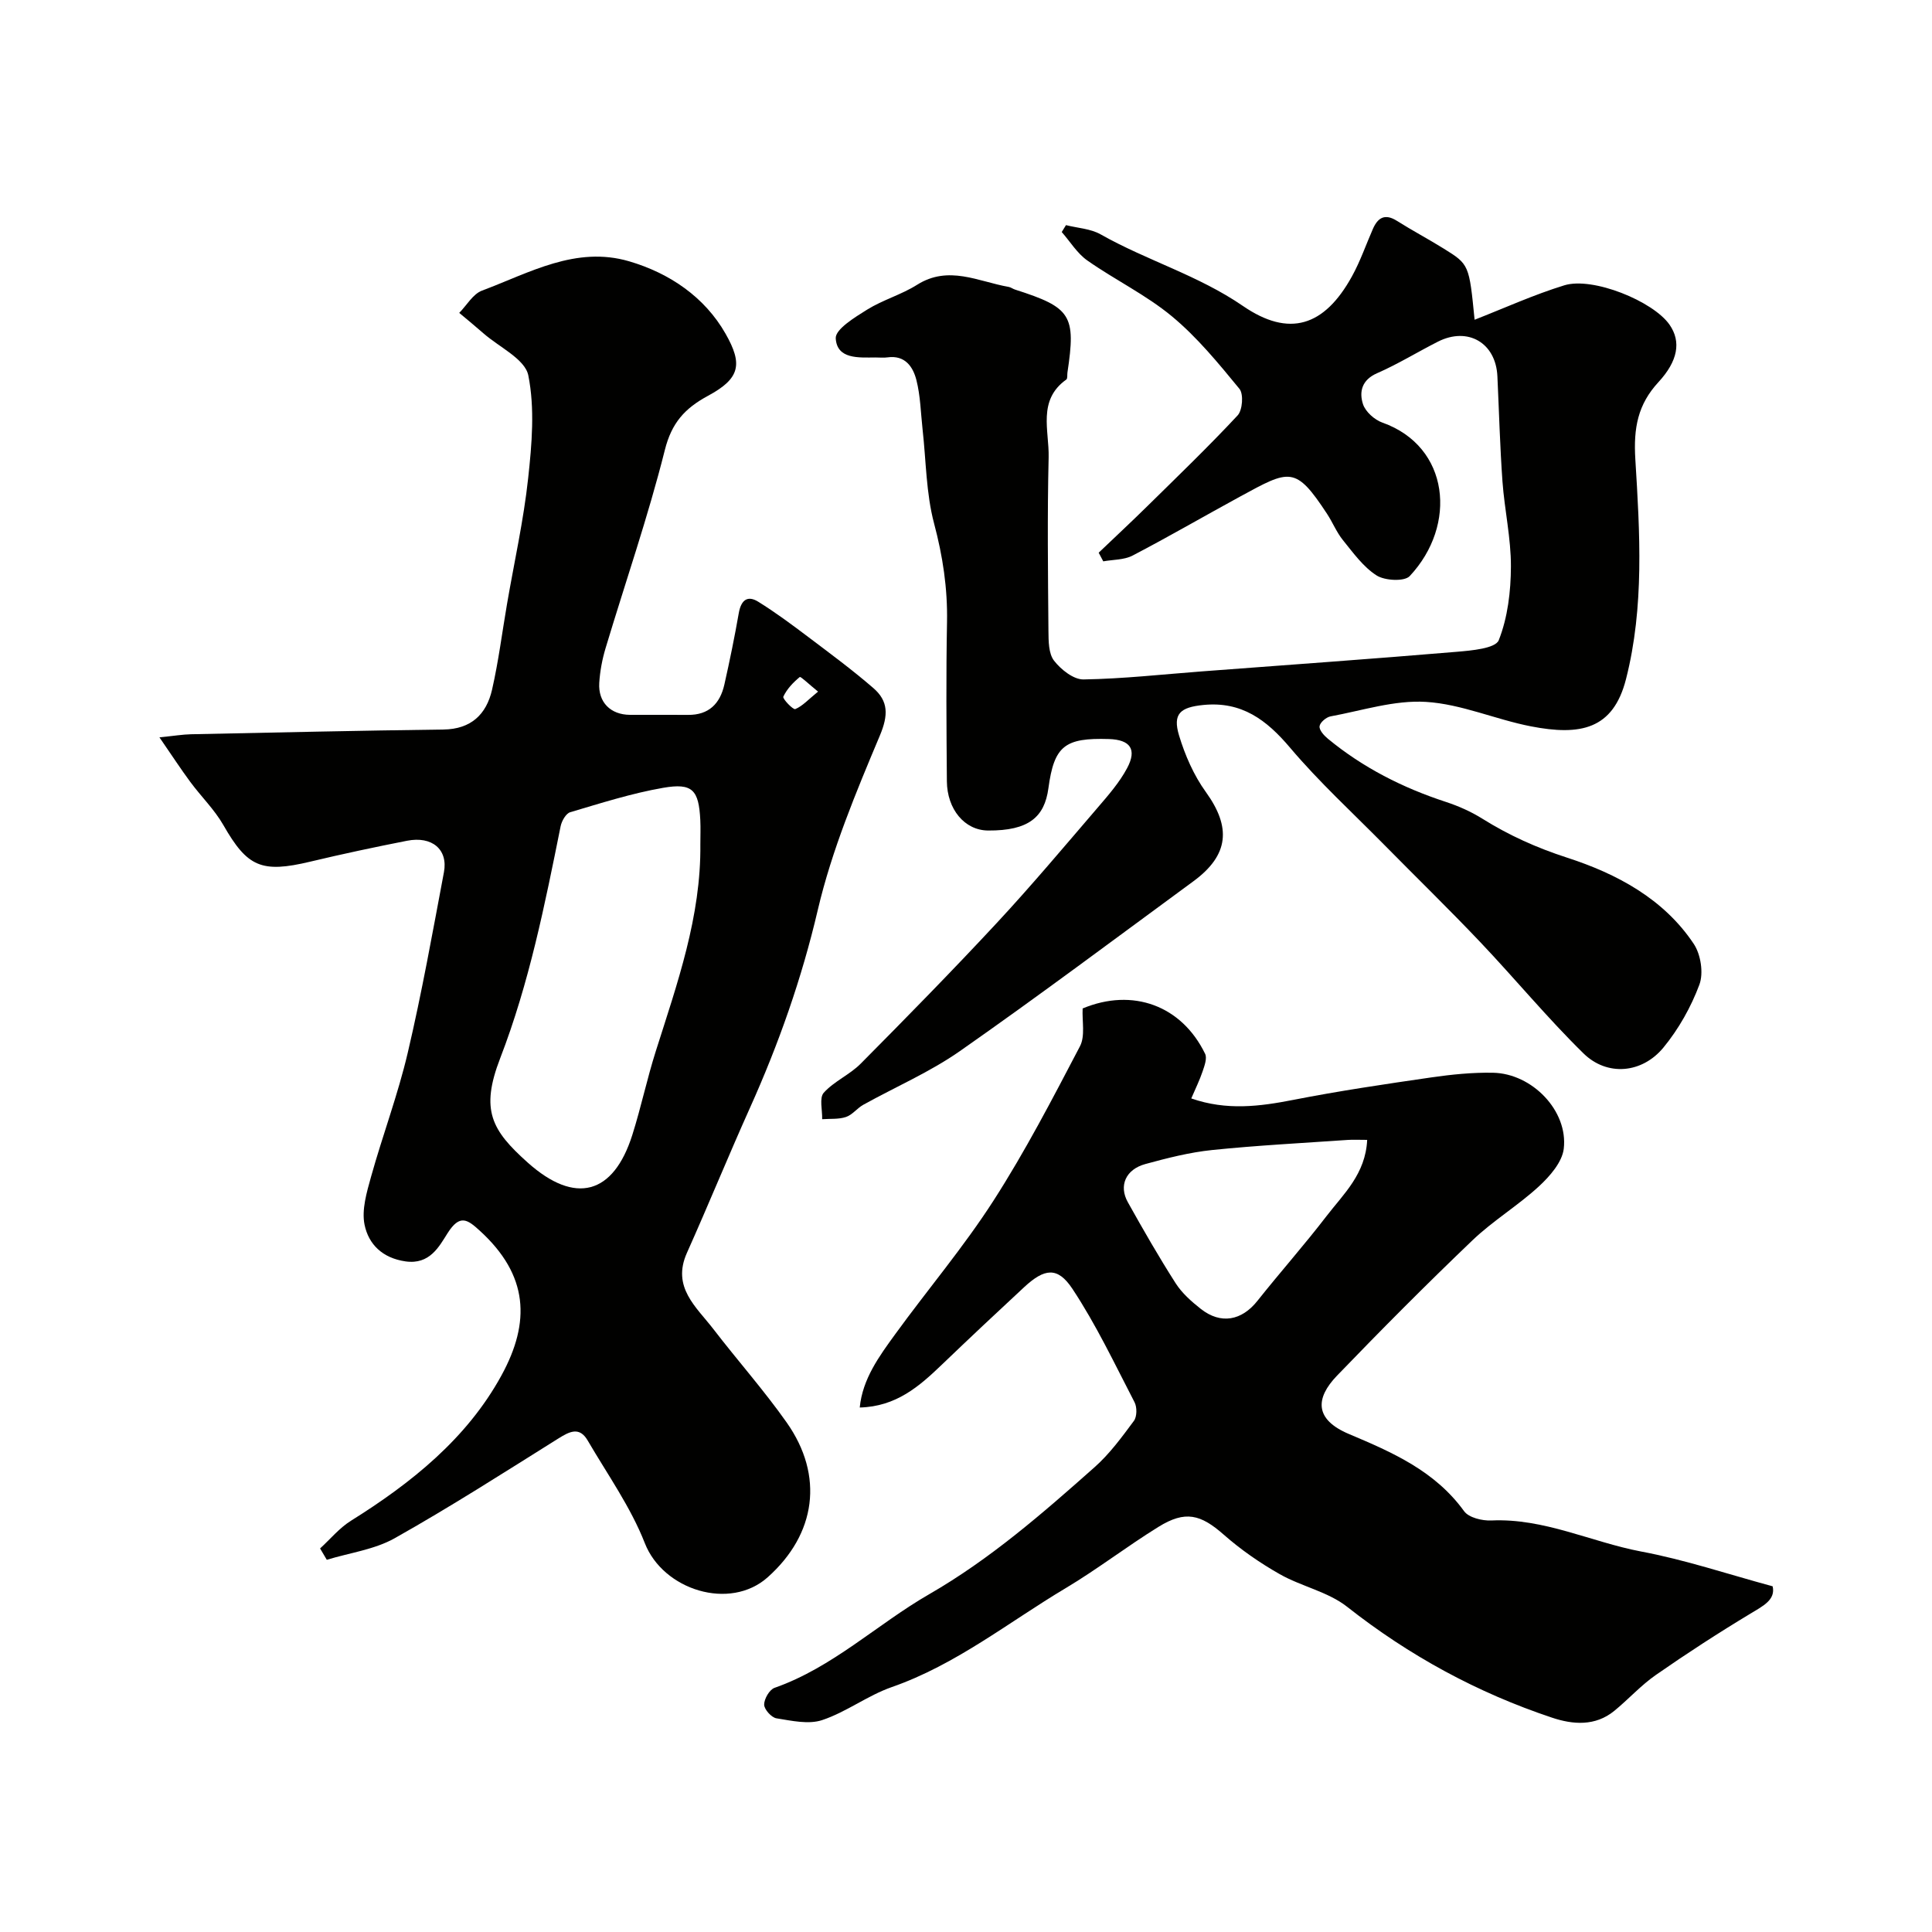 <svg enable-background="new 0 0 400 400" viewBox="0 0 400 400" xmlns="http://www.w3.org/2000/svg"><g fill="#010100"><path d="m66.27 320.59c2.11-1.93 3.99-4.23 6.37-5.72 12.55-7.84 24.04-17.05 31.18-30.1 6.05-11.05 5.61-20.76-4.48-29.96-2.53-2.31-4.13-3.51-6.67.5-1.75 2.76-3.69 6.56-8.7 5.85-4.82-.69-7.66-3.57-8.49-7.58-.64-3.11.45-6.74 1.35-9.98 2.4-8.6 5.57-17 7.6-25.68 2.9-12.35 5.13-24.86 7.48-37.33.89-4.72-2.46-7.54-7.64-6.52-6.71 1.32-13.4 2.74-20.05 4.33-10.1 2.41-13.01 1.1-17.97-7.57-1.85-3.23-4.62-5.92-6.85-8.94-1.98-2.68-3.8-5.47-6.39-9.23 3.08-.31 4.79-.6 6.5-.64 17.43-.36 34.86-.76 52.29-.98 5.72-.07 8.9-3.13 10.07-8.23 1.34-5.87 2.09-11.87 3.11-17.8 1.49-8.67 3.43-17.28 4.37-26.01.77-7.06 1.4-14.45.03-21.28-.68-3.38-6.02-5.84-9.27-8.69-1.65-1.45-3.35-2.84-5.03-4.25 1.56-1.58 2.83-3.9 4.71-4.61 9.8-3.67 19.43-9.31 30.47-6.07 8.38 2.46 15.64 7.41 19.95 14.98 3.6 6.32 3.05 9.27-3.65 12.88-4.79 2.59-7.51 5.59-8.92 11.24-3.47 13.82-8.16 27.33-12.26 40.99-.7 2.32-1.16 4.78-1.31 7.2-.25 4.02 2.36 6.59 6.36 6.61s8-.03 12 .01c4.33.05 6.65-2.34 7.54-6.27 1.11-4.92 2.12-9.86 2.99-14.82.46-2.61 1.75-3.76 4.04-2.33 3.56 2.21 6.95 4.73 10.3 7.26 4.57 3.45 9.19 6.86 13.51 10.6 3.12 2.7 3.14 5.59 1.36 9.83-4.95 11.77-9.95 23.72-12.85 36.09-3.33 14.24-8.1 27.76-14.05 41-4.47 9.95-8.59 20.06-13.05 30.02-3.19 7.13 1.95 11.19 5.5 15.81 4.99 6.49 10.45 12.64 15.16 19.32 7.76 11.02 6.09 23.09-3.93 32.03-7.84 7-21.64 2.65-25.44-7.04-2.93-7.49-7.74-14.25-11.83-21.26-1.72-2.96-3.77-1.87-6.12-.4-11.19 7.01-22.32 14.14-33.82 20.61-4.2 2.37-9.36 3.03-14.08 4.48-.45-.79-.92-1.57-1.39-2.35zm78.73-145.8c0-1.66.07-3.33-.01-4.99-.31-6.24-1.6-7.75-7.69-6.69-6.51 1.13-12.88 3.17-19.24 5.05-.89.26-1.77 1.82-1.99 2.91-3.27 16.24-6.5 32.45-12.51 48.02-4.16 10.77-1.77 14.93 5.71 21.62 9.82 8.77 17.73 6.64 21.65-5.75 1.81-5.72 3.04-11.62 4.86-17.34 4.43-13.99 9.39-27.85 9.22-42.83zm24.37-31.6c-1.91-1.54-3.59-3.18-3.79-3.02-1.36 1.12-2.67 2.49-3.4 4.07-.2.43 2.03 2.75 2.47 2.57 1.49-.61 2.68-1.96 4.72-3.62z"/><path d="m227.47 114.43c3.37-3.22 6.78-6.39 10.1-9.66 6.29-6.19 12.66-12.32 18.67-18.77 1.01-1.09 1.26-4.42.37-5.5-4.34-5.28-8.75-10.68-13.98-15.01-5.35-4.44-11.79-7.54-17.51-11.56-2.11-1.48-3.55-3.9-5.3-5.89.29-.48.59-.95.88-1.43 2.4.61 5.08.73 7.17 1.91 9.57 5.42 20.2 8.46 29.47 14.83 9.57 6.57 16.84 4.24 22.56-6.12 1.73-3.12 2.9-6.55 4.34-9.83 1.04-2.37 2.51-3.23 4.97-1.68 3.17 2 6.49 3.76 9.68 5.74 5.3 3.29 5.28 3.33 6.41 14.74 6.14-2.4 12.24-5.18 18.58-7.13 5.89-1.81 18.41 3.29 21.79 8.17 2.43 3.51 1.73 7.5-2.31 11.88-4.24 4.6-5.19 9.42-4.78 16 .93 15.13 1.88 30.52-1.93 45.47-2.67 10.48-9.49 11.77-19.7 9.79-7.3-1.42-14.39-4.61-21.7-5.06-6.51-.41-13.2 1.79-19.78 3-.9.17-2.19 1.27-2.27 2.05-.09.8.93 1.92 1.73 2.58 7.26 5.99 15.5 10.16 24.43 13.08 2.62.86 5.21 2.01 7.54 3.47 5.54 3.46 11.25 6.03 17.58 8.08 10.19 3.3 19.96 8.47 26.2 17.85 1.45 2.18 2.05 6.04 1.16 8.43-1.73 4.64-4.29 9.19-7.44 13.02-4.43 5.38-11.66 6.01-16.55 1.22-7.47-7.32-14.16-15.44-21.37-23.04-6.52-6.87-13.31-13.47-19.96-20.22-6.53-6.62-13.42-12.94-19.41-20.02-4.9-5.8-10.05-9.66-18-8.86-4.73.48-6.36 1.8-5 6.31 1.24 4.1 3.05 8.25 5.55 11.71 5.28 7.31 4.79 13.06-2.57 18.47-16.06 11.79-32.02 23.74-48.34 35.16-6.22 4.35-13.35 7.42-20.03 11.13-1.27.71-2.25 2.08-3.57 2.52-1.52.51-3.27.33-4.93.46.06-1.87-.63-4.41.33-5.48 2.14-2.38 5.4-3.74 7.67-6.04 9.52-9.6 18.99-19.25 28.19-29.15 7.17-7.72 13.95-15.8 20.82-23.8 2.23-2.6 4.55-5.25 6.14-8.24 2.07-3.9.62-5.86-3.78-6-9.14-.28-11.34 1.39-12.53 10.2-.81 5.98-4.1 8.79-12.47 8.74-4.9-.03-8.5-4.42-8.55-10.2-.09-11-.18-22 .03-32.99.13-6.98-.88-13.62-2.68-20.39-1.66-6.26-1.65-12.96-2.38-19.47-.38-3.42-.44-6.92-1.28-10.22-.7-2.73-2.34-5.2-5.98-4.69-.82.12-1.66.01-2.5.02-3.48.02-7.96.39-8.22-3.96-.11-1.88 3.96-4.36 6.51-5.95 3.25-2.02 7.09-3.09 10.32-5.13 6.53-4.13 12.68-.67 18.97.43.47.08.88.42 1.34.56 11.61 3.71 12.62 5.3 10.83 17.18-.07.49.05 1.24-.23 1.44-6.01 4.27-3.53 10.58-3.66 16.09-.29 11.99-.14 23.99-.04 35.99.02 2.09.02 4.66 1.16 6.13 1.42 1.83 4.03 3.91 6.09 3.88 8.2-.13 16.38-1.05 24.57-1.67 17.57-1.33 35.14-2.57 52.69-4.05 3.07-.26 8.04-.69 8.72-2.4 1.86-4.7 2.5-10.11 2.52-15.25.02-5.87-1.32-11.72-1.75-17.61-.52-7.25-.71-14.53-1.05-21.79-.32-6.91-6.1-10.3-12.3-7.17-4.23 2.14-8.28 4.65-12.61 6.54-3.18 1.39-3.74 3.86-2.92 6.4.51 1.57 2.39 3.25 4.03 3.83 13.92 4.94 15.54 21.22 5.65 31.77-1.1 1.17-5.15.96-6.86-.13-2.76-1.76-4.84-4.68-6.97-7.31-1.32-1.63-2.12-3.66-3.28-5.43-6.57-10.01-7.71-9.2-18.05-3.57-7.42 4.04-14.73 8.29-22.21 12.19-1.76.92-4.04.83-6.08 1.2-.33-.59-.64-1.19-.95-1.79z"/><path d="m367.01 328.43c.62 2.79-1.92 4.03-4.61 5.66-6.66 4.01-13.19 8.25-19.57 12.69-3.09 2.15-5.67 5.03-8.6 7.43-3.95 3.23-8.57 2.86-12.91 1.41-15.46-5.16-29.55-12.82-42.41-22.95-3.96-3.12-9.47-4.21-13.96-6.76-4.09-2.32-8.05-5.06-11.58-8.17-4.79-4.21-7.95-5.07-13.52-1.62-6.52 4.03-12.62 8.75-19.2 12.68-11.85 7.07-22.71 15.85-36.01 20.49-4.99 1.74-9.4 5.16-14.4 6.83-2.82.95-6.35.14-9.48-.36-1.03-.16-2.54-1.84-2.55-2.83-.01-1.19 1.1-3.11 2.15-3.48 12.06-4.23 21.23-13.17 32.03-19.39 12.63-7.28 23.47-16.74 34.25-26.31 3.1-2.75 5.63-6.21 8.12-9.57.65-.87.67-2.84.13-3.87-4.11-7.93-7.95-16.07-12.87-23.49-3.08-4.64-5.79-4.21-10-.31-5.71 5.29-11.39 10.63-17.01 16.02-4.67 4.48-9.45 8.69-17.01 8.88.58-5.92 4.01-10.59 7.36-15.2 6.73-9.26 14.17-18.04 20.34-27.64 6.59-10.25 12.23-21.13 17.89-31.94 1.12-2.13.42-5.22.56-7.84 10.35-4.32 20.5-.62 25.36 9.4.44.92-.13 2.46-.52 3.62-.61 1.82-1.47 3.55-2.35 5.61 7.34 2.55 14.17 1.66 21.17.29 9.44-1.85 18.98-3.26 28.5-4.64 4.22-.61 8.53-1.05 12.79-.97 8.11.15 15.59 7.88 14.66 15.73-.33 2.79-2.89 5.71-5.14 7.79-4.32 3.98-9.47 7.08-13.72 11.13-9.56 9.14-18.9 18.53-28.08 28.06-4.51 4.68-4.7 9.07 2.47 12.09 9.04 3.81 17.81 7.65 23.84 15.98.96 1.33 3.73 2 5.62 1.92 10.9-.51 20.64 4.44 31 6.42 9.04 1.69 17.84 4.65 27.26 7.21zm-83.95-92.43c-1.74 0-2.89-.07-4.03.01-9.36.65-18.74 1.13-28.07 2.09-4.66.48-9.28 1.66-13.82 2.9-4.08 1.11-5.55 4.49-3.63 7.91 3.16 5.66 6.39 11.29 9.88 16.75 1.31 2.06 3.28 3.8 5.22 5.33 4.15 3.27 8.48 2.44 11.74-1.68 4.69-5.91 9.71-11.56 14.3-17.54 3.51-4.57 8.07-8.69 8.41-15.77z"/></g></svg>